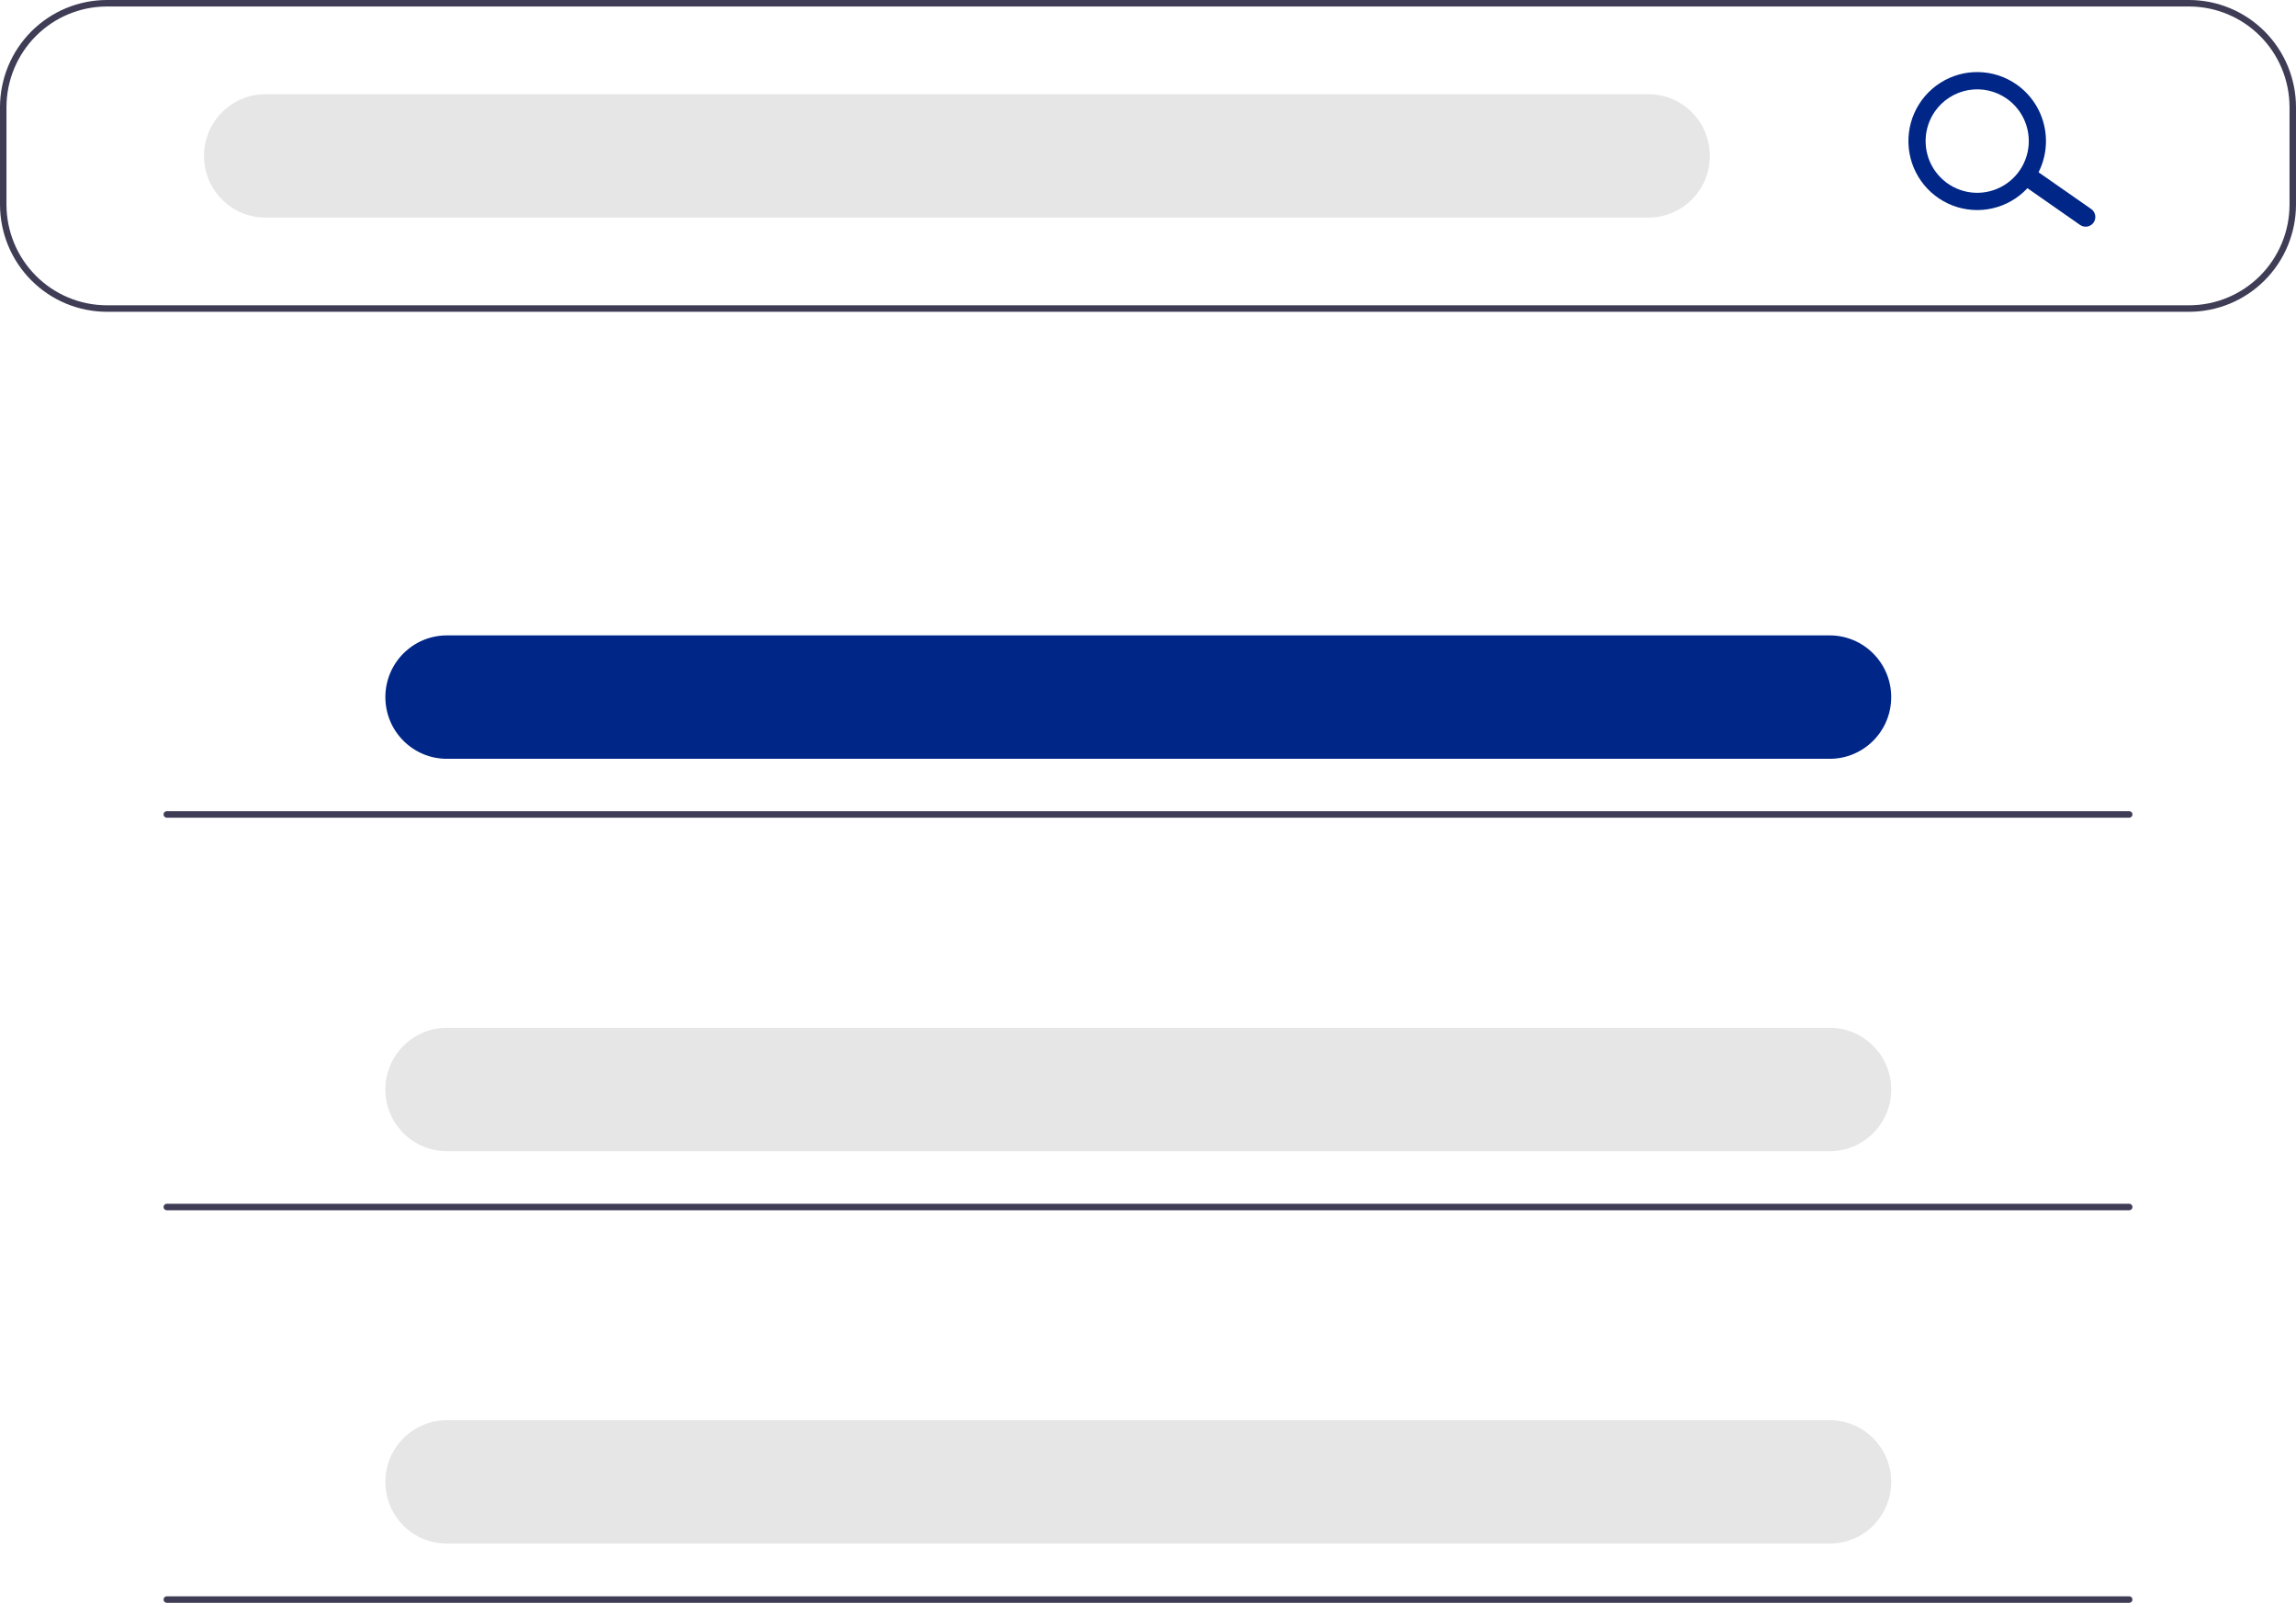 <svg xmlns="http://www.w3.org/2000/svg" width="288" height="201" viewBox="0 0 288 201" fill="none"><g clip-path="url(#clip0_2187_2126)"><path d="M274.595 39.099H13.405C9.851 39.095 6.444 37.678 3.931 35.158C1.418 32.639 0.004 29.222 0 25.659V13.44C0.004 9.877 1.418 6.461 3.931 3.941C6.444 1.421 9.851 0.004 13.405 0H274.595C278.149 0.004 281.556 1.421 284.069 3.941C286.582 6.461 287.996 9.877 288 13.44V25.659C287.996 29.222 286.582 32.639 284.069 35.158C281.556 37.678 278.149 39.095 274.595 39.099ZM13.405 0.815C10.066 0.818 6.866 2.15 4.505 4.517C2.144 6.884 0.816 10.093 0.812 13.44V25.659C0.816 29.006 2.144 32.216 4.505 34.583C6.866 36.95 10.066 38.281 13.405 38.285H274.595C277.934 38.281 281.134 36.95 283.495 34.583C285.856 32.216 287.184 29.006 287.188 25.659V13.44C287.184 10.093 285.856 6.884 283.495 4.517C281.134 2.15 277.934 0.818 274.595 0.815H13.405Z" fill="#3F3D56"></path><path d="M206.759 11.811H33.309C29.046 11.811 25.591 15.276 25.591 19.55V19.55C25.591 23.823 29.046 27.288 33.309 27.288H206.759C211.021 27.288 214.477 23.823 214.477 19.55C214.477 15.276 211.021 11.811 206.759 11.811Z" fill="#E6E6E6"></path><path d="M229.507 79.682H56.057C51.794 79.682 48.339 83.147 48.339 87.421V87.421C48.339 91.695 51.794 95.159 56.057 95.159H229.507C233.769 95.159 237.225 91.695 237.225 87.421C237.225 83.147 233.769 79.682 229.507 79.682Z" fill="#002687"></path><path d="M229.507 128.891H56.057C51.794 128.891 48.339 132.356 48.339 136.63V136.63C48.339 140.903 51.794 144.368 56.057 144.368H229.507C233.769 144.368 237.225 140.903 237.225 136.63C237.225 132.356 233.769 128.891 229.507 128.891Z" fill="#E6E6E6"></path><path d="M229.507 178.1H56.057C51.794 178.1 48.339 181.565 48.339 185.838V185.838C48.339 190.112 51.794 193.577 56.057 193.577H229.507C233.769 193.577 237.225 190.112 237.225 185.838C237.225 181.565 233.769 178.1 229.507 178.1Z" fill="#E6E6E6"></path><path d="M262.61 27.91C262.425 28.175 262.143 28.355 261.825 28.411C261.508 28.467 261.181 28.395 260.917 28.209L254.285 23.582C254.021 23.397 253.841 23.114 253.785 22.796C253.729 22.477 253.802 22.15 253.986 21.885C254.171 21.62 254.454 21.44 254.771 21.384C255.089 21.327 255.415 21.4 255.679 21.585L262.311 26.212C262.575 26.398 262.755 26.681 262.811 26.999C262.867 27.317 262.795 27.645 262.61 27.91Z" fill="#002687"></path><path d="M255.08 22.653C254.101 24.055 252.73 25.134 251.139 25.754C249.548 26.375 247.81 26.508 246.144 26.138C244.477 25.767 242.958 24.91 241.778 23.674C240.598 22.438 239.809 20.878 239.513 19.193C239.217 17.508 239.425 15.772 240.113 14.206C240.8 12.639 241.935 11.312 243.375 10.393C244.814 9.473 246.493 9.002 248.2 9.04C249.906 9.077 251.563 9.621 252.961 10.602C254.834 11.92 256.109 13.929 256.506 16.188C256.903 18.448 256.391 20.772 255.08 22.653ZM242.71 13.968C241.975 15.02 241.569 16.266 241.541 17.549C241.513 18.832 241.865 20.095 242.553 21.177C243.241 22.259 244.233 23.113 245.405 23.63C246.577 24.147 247.875 24.304 249.135 24.081C250.396 23.858 251.562 23.265 252.487 22.378C253.412 21.49 254.053 20.348 254.33 19.095C254.607 17.842 254.507 16.534 254.043 15.338C253.58 14.142 252.772 13.111 251.724 12.374C250.317 11.389 248.578 11.004 246.888 11.302C245.198 11.601 243.695 12.56 242.71 13.968Z" fill="#002687"></path><path d="M267.081 102.542H20.92C20.812 102.542 20.709 102.499 20.633 102.423C20.556 102.346 20.514 102.243 20.514 102.135C20.514 102.027 20.556 101.923 20.633 101.847C20.709 101.77 20.812 101.728 20.92 101.728H267.081C267.188 101.728 267.292 101.77 267.368 101.847C267.444 101.923 267.487 102.027 267.487 102.135C267.487 102.243 267.444 102.346 267.368 102.423C267.292 102.499 267.188 102.542 267.081 102.542Z" fill="#3F3D56"></path><path d="M267.081 151.771H20.92C20.812 151.771 20.709 151.728 20.633 151.652C20.556 151.575 20.514 151.472 20.514 151.364C20.514 151.256 20.556 151.152 20.633 151.076C20.709 150.999 20.812 150.957 20.92 150.957H267.081C267.188 150.957 267.292 150.999 267.368 151.076C267.444 151.152 267.487 151.256 267.487 151.364C267.487 151.472 267.444 151.575 267.368 151.652C267.292 151.728 267.188 151.771 267.081 151.771Z" fill="#3F3D56"></path><path d="M267.081 201H20.92C20.812 201 20.709 200.957 20.633 200.881C20.556 200.804 20.514 200.701 20.514 200.593C20.514 200.485 20.556 200.381 20.633 200.305C20.709 200.228 20.812 200.185 20.92 200.185H267.081C267.188 200.185 267.292 200.228 267.368 200.305C267.444 200.381 267.487 200.485 267.487 200.593C267.487 200.701 267.444 200.804 267.368 200.881C267.292 200.957 267.188 201 267.081 201Z" fill="#3F3D56"></path></g><defs><clipPath id="clip0_2187_2126"><rect width="288" height="201" fill="white"></rect></clipPath></defs></svg>
